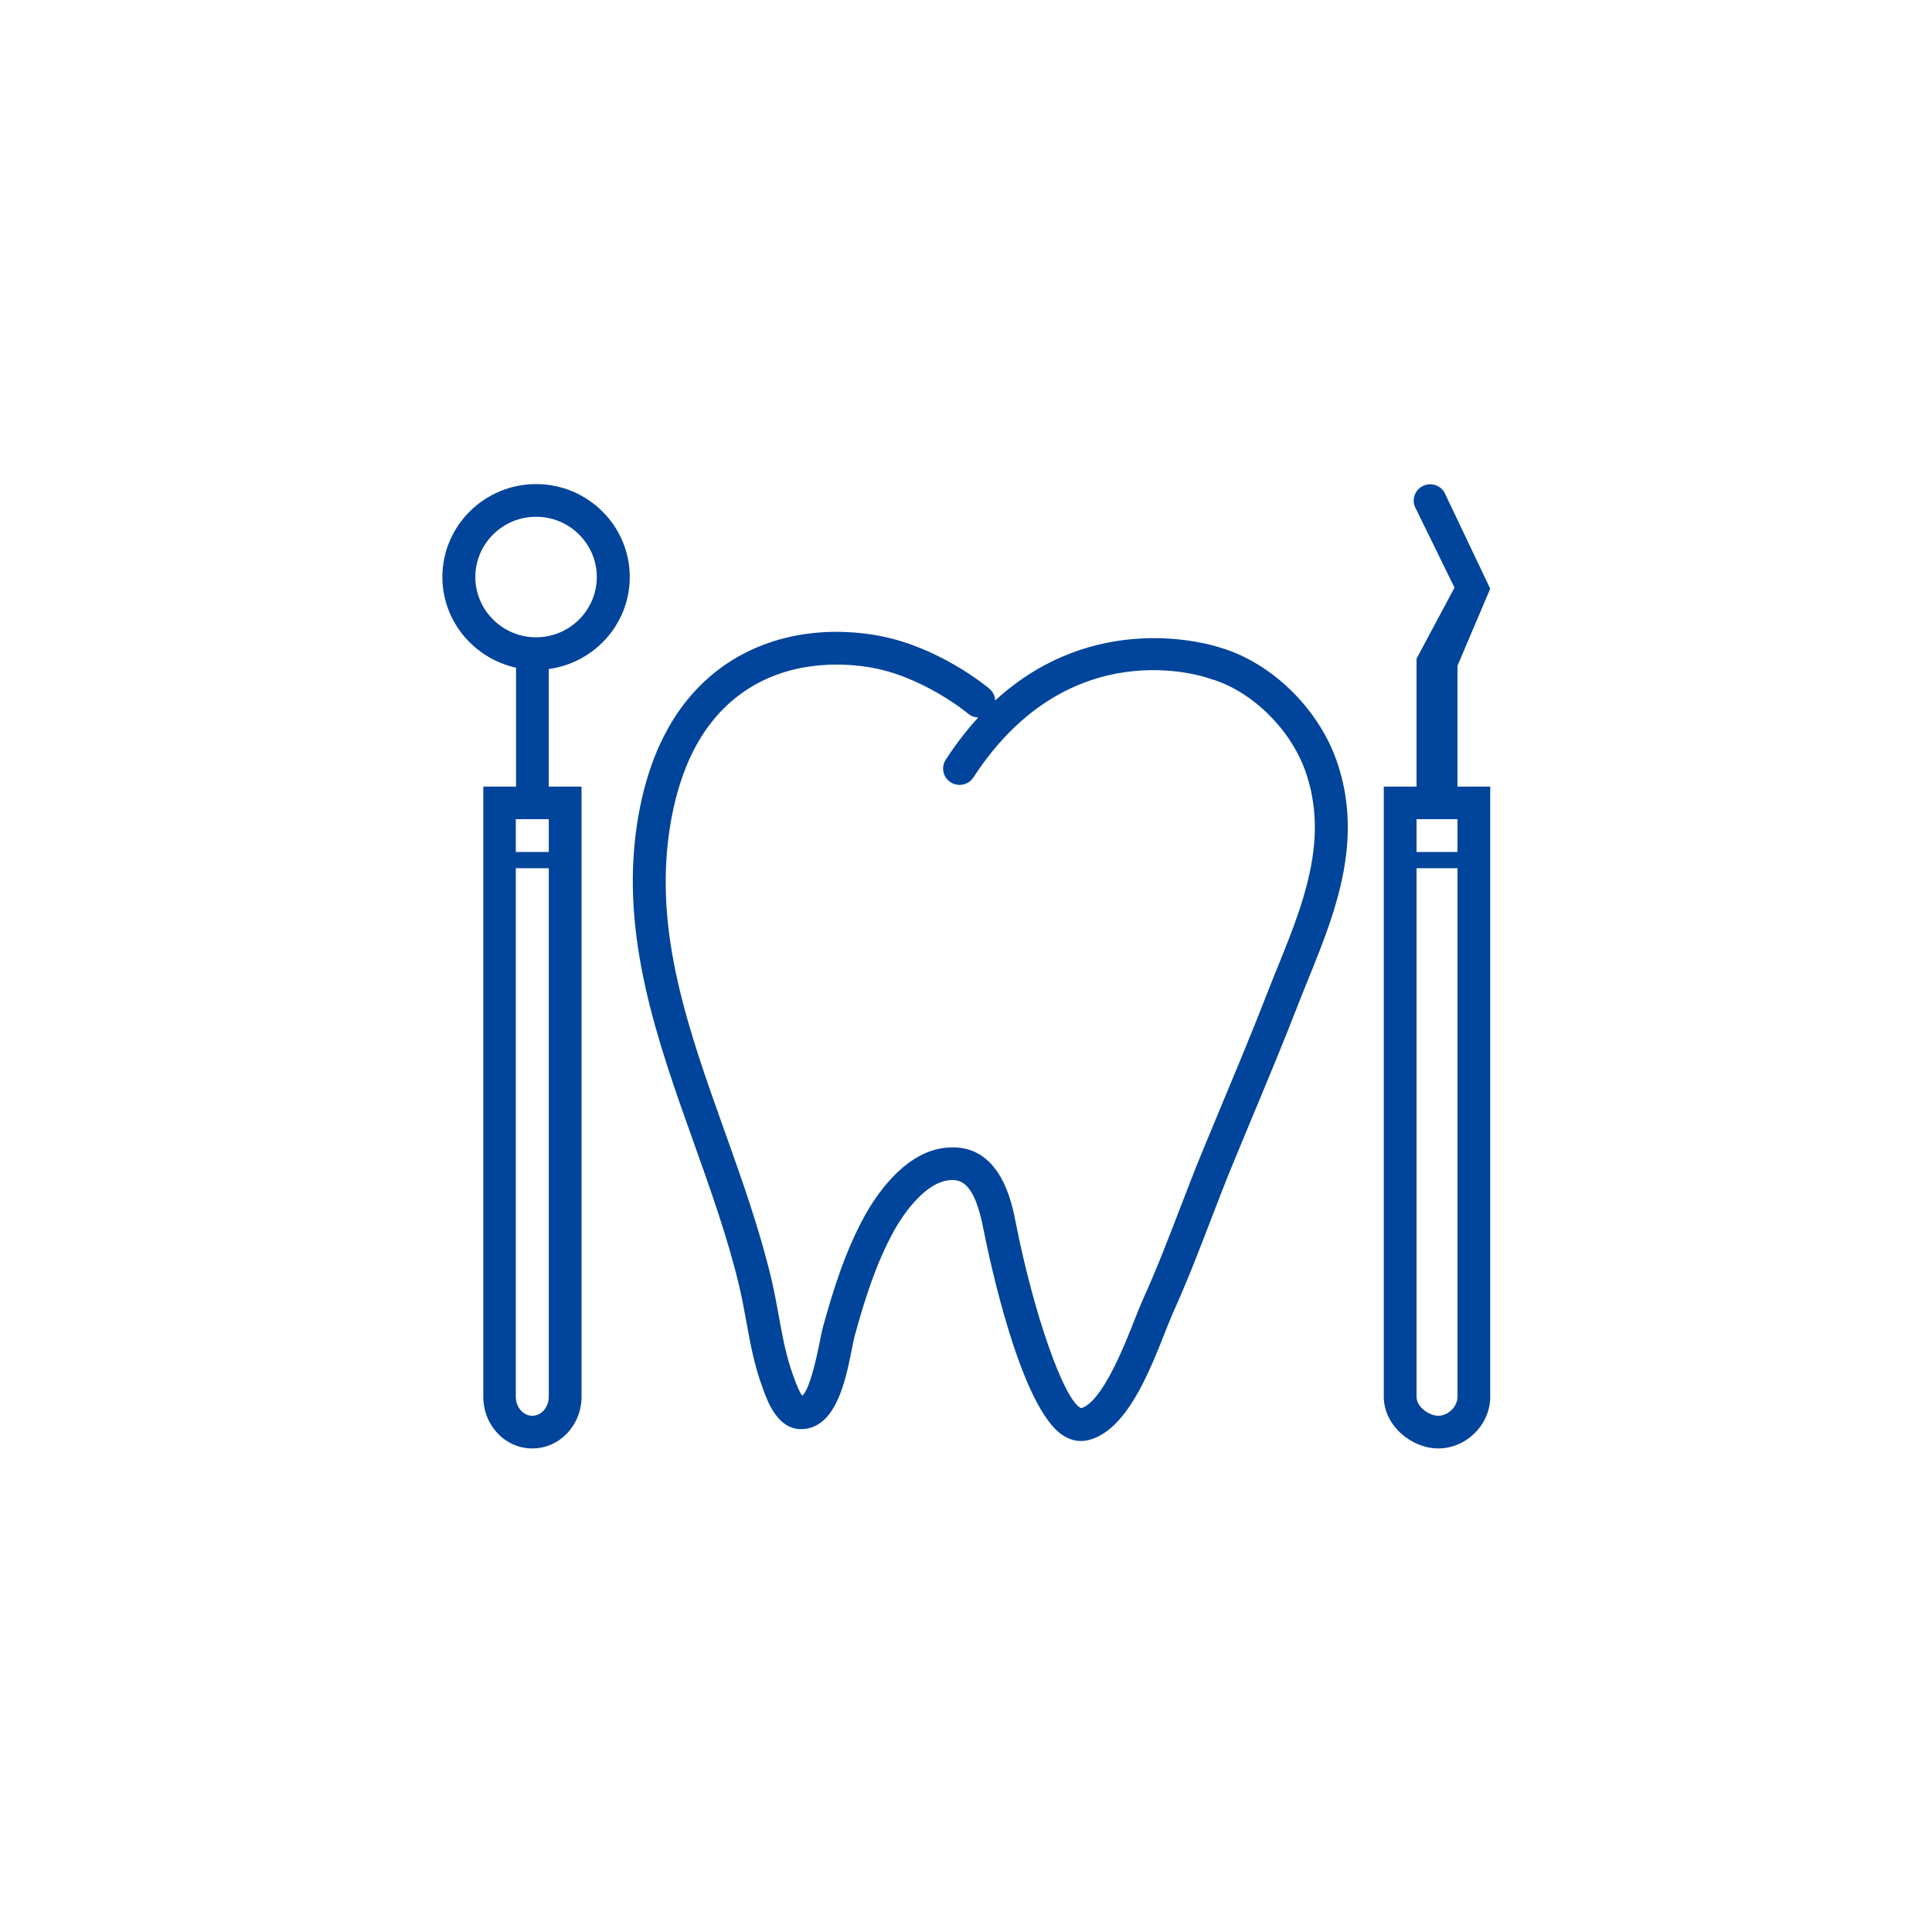 <svg xmlns="http://www.w3.org/2000/svg" width="450" viewBox="0 0 450 450" height="450"><defs><clipPath id="a"><path d="M 322 112.371 L 347.32 112.371 L 347.32 337.371 L 322 337.371 Z M 322 112.371"></path></clipPath><clipPath id="b"><path d="M 103 112.371 L 147 112.371 L 147 337.371 L 103 337.371 Z M 103 112.371"></path></clipPath></defs><path fill="#01449B" d="M 284.25 150.852 C 281.828 150.047 255.023 141.855 231.797 163.156 C 231.754 162.137 231.301 161.137 230.457 160.418 C 229.961 160 218.191 150.152 203.375 147.844 C 190.156 145.777 177.613 148.484 168.031 155.457 C 157.488 163.137 150.867 175.469 148.359 192.102 C 144.441 218.109 153.156 242.523 161.586 266.133 C 165.496 277.094 169.543 288.434 172.203 299.672 C 172.82 302.277 173.32 305.012 173.801 307.66 C 174.715 312.695 175.664 317.902 177.531 322.969 L 177.707 323.469 C 178.781 326.453 181.285 333.488 187.363 332.836 C 194.863 332.078 197.008 321.305 198.426 314.176 C 198.676 312.91 198.887 311.832 199.09 311.098 C 201.332 302.953 203.988 294.375 208.152 286.816 C 211.039 281.582 215.816 275.723 220.574 274.965 C 223.539 274.504 226.883 274.938 229.062 286.289 C 230.43 293.207 237.727 328.031 247.609 334.34 C 249.164 335.332 250.605 335.637 251.805 335.637 C 252.418 335.637 252.969 335.555 253.43 335.445 C 262.254 333.359 267.559 319.945 271.426 310.152 C 272.16 308.289 272.797 306.68 273.316 305.531 C 276.5 298.527 279.281 291.277 281.977 284.262 C 283.684 279.828 285.445 275.242 287.277 270.805 C 288.727 267.281 290.191 263.766 291.656 260.25 C 295.168 251.828 298.801 243.117 302.172 234.445 C 302.977 232.371 303.82 230.293 304.664 228.207 C 308.41 218.961 312.281 209.402 313.527 199.152 C 314.488 191.316 313.715 183.84 311.23 176.93 C 306.871 164.781 296.035 154.312 284.25 150.852 Z M 305.906 198.238 C 304.781 207.496 301.102 216.582 297.543 225.367 C 296.684 227.484 295.832 229.598 295.012 231.707 C 291.672 240.293 288.059 248.961 284.562 257.344 C 283.094 260.867 281.625 264.391 280.172 267.922 C 278.305 272.449 276.523 277.074 274.809 281.551 C 272.152 288.461 269.41 295.605 266.32 302.406 C 265.723 303.727 265.051 305.418 264.277 307.371 C 261.809 313.629 256.703 326.559 251.824 327.992 C 247.914 326.355 240.844 306.359 236.602 284.848 C 235.734 280.336 233.215 267.238 221.938 267.238 C 221.125 267.238 220.266 267.305 219.363 267.453 C 210.184 268.906 203.758 278.926 201.418 283.164 C 196.875 291.41 194.055 300.496 191.684 309.09 C 191.43 310.023 191.184 311.266 190.898 312.703 C 189.461 319.91 188.09 324.074 186.863 325.086 C 186.355 324.457 185.707 323.059 184.938 320.918 L 184.738 320.363 C 183.098 315.906 182.25 311.242 181.352 306.309 C 180.852 303.566 180.34 300.73 179.676 297.93 C 176.918 286.285 172.801 274.746 168.82 263.594 C 160.332 239.816 152.316 217.359 155.953 193.23 C 158.145 178.672 163.738 168.027 172.574 161.598 C 183.25 153.82 195.707 154.355 202.184 155.363 C 214.801 157.332 225.359 166.113 225.477 166.215 C 226.168 166.797 227.004 167.094 227.844 167.121 C 225.242 169.965 222.707 173.219 220.281 176.949 C 219.133 178.715 219.645 181.07 221.426 182.211 C 223.207 183.348 225.582 182.84 226.73 181.074 C 249.02 146.812 280.457 157.59 281.777 158.055 L 282.02 158.137 C 291.434 160.875 300.473 169.652 304 179.484 C 306.082 185.273 306.723 191.582 305.906 198.238 Z M 305.906 198.238"></path><g clip-path="url(#a)"><path fill="#01449B" d="M 339.473 155.074 L 347.102 137.117 L 336.695 115.238 C 335.938 113.273 333.715 112.301 331.738 113.051 C 329.762 113.805 328.773 116.008 329.531 117.969 L 338.781 136.871 L 329.941 153.422 L 329.941 183.215 L 322.312 183.215 L 322.312 325.332 C 322.312 331.969 328.684 337.371 335.031 337.371 C 341.379 337.371 347.102 331.969 347.102 325.332 L 347.102 183.215 L 339.473 183.215 Z M 339.473 190.797 L 339.473 198.441 L 329.941 198.441 L 329.941 190.797 Z M 335.031 329.758 C 332.918 329.758 329.941 327.773 329.941 325.332 L 329.941 202.219 L 339.473 202.219 L 339.473 325.332 C 339.473 327.773 337.148 329.758 335.031 329.758 Z M 335.031 329.758"></path></g><g clip-path="url(#b)"><path fill="#01449B" d="M 124.863 112.754 C 112.832 112.754 103.039 122.465 103.039 134.398 C 103.039 144.727 110.43 153.371 120.199 155.523 L 120.199 183.215 L 112.57 183.215 L 112.57 325.332 C 112.57 331.969 117.633 337.371 123.977 337.371 C 130.324 337.371 135.453 331.969 135.453 325.332 L 135.453 183.215 L 127.816 183.215 L 127.816 155.828 C 138.453 154.391 146.684 145.34 146.684 134.398 C 146.684 122.465 136.895 112.754 124.863 112.754 Z M 127.824 190.797 L 127.824 198.441 L 120.141 198.441 L 120.141 190.797 Z M 123.977 329.758 C 121.863 329.758 120.141 327.773 120.141 325.332 L 120.141 202.219 L 127.824 202.219 L 127.824 325.332 C 127.824 327.773 126.094 329.758 123.977 329.758 Z M 124.863 148.438 C 117.062 148.438 110.715 142.137 110.715 134.398 C 110.715 126.66 117.062 120.367 124.863 120.367 C 132.664 120.367 139.008 126.66 139.008 134.398 C 139.008 142.137 132.664 148.438 124.863 148.438 Z M 124.863 148.438"></path></g></svg>